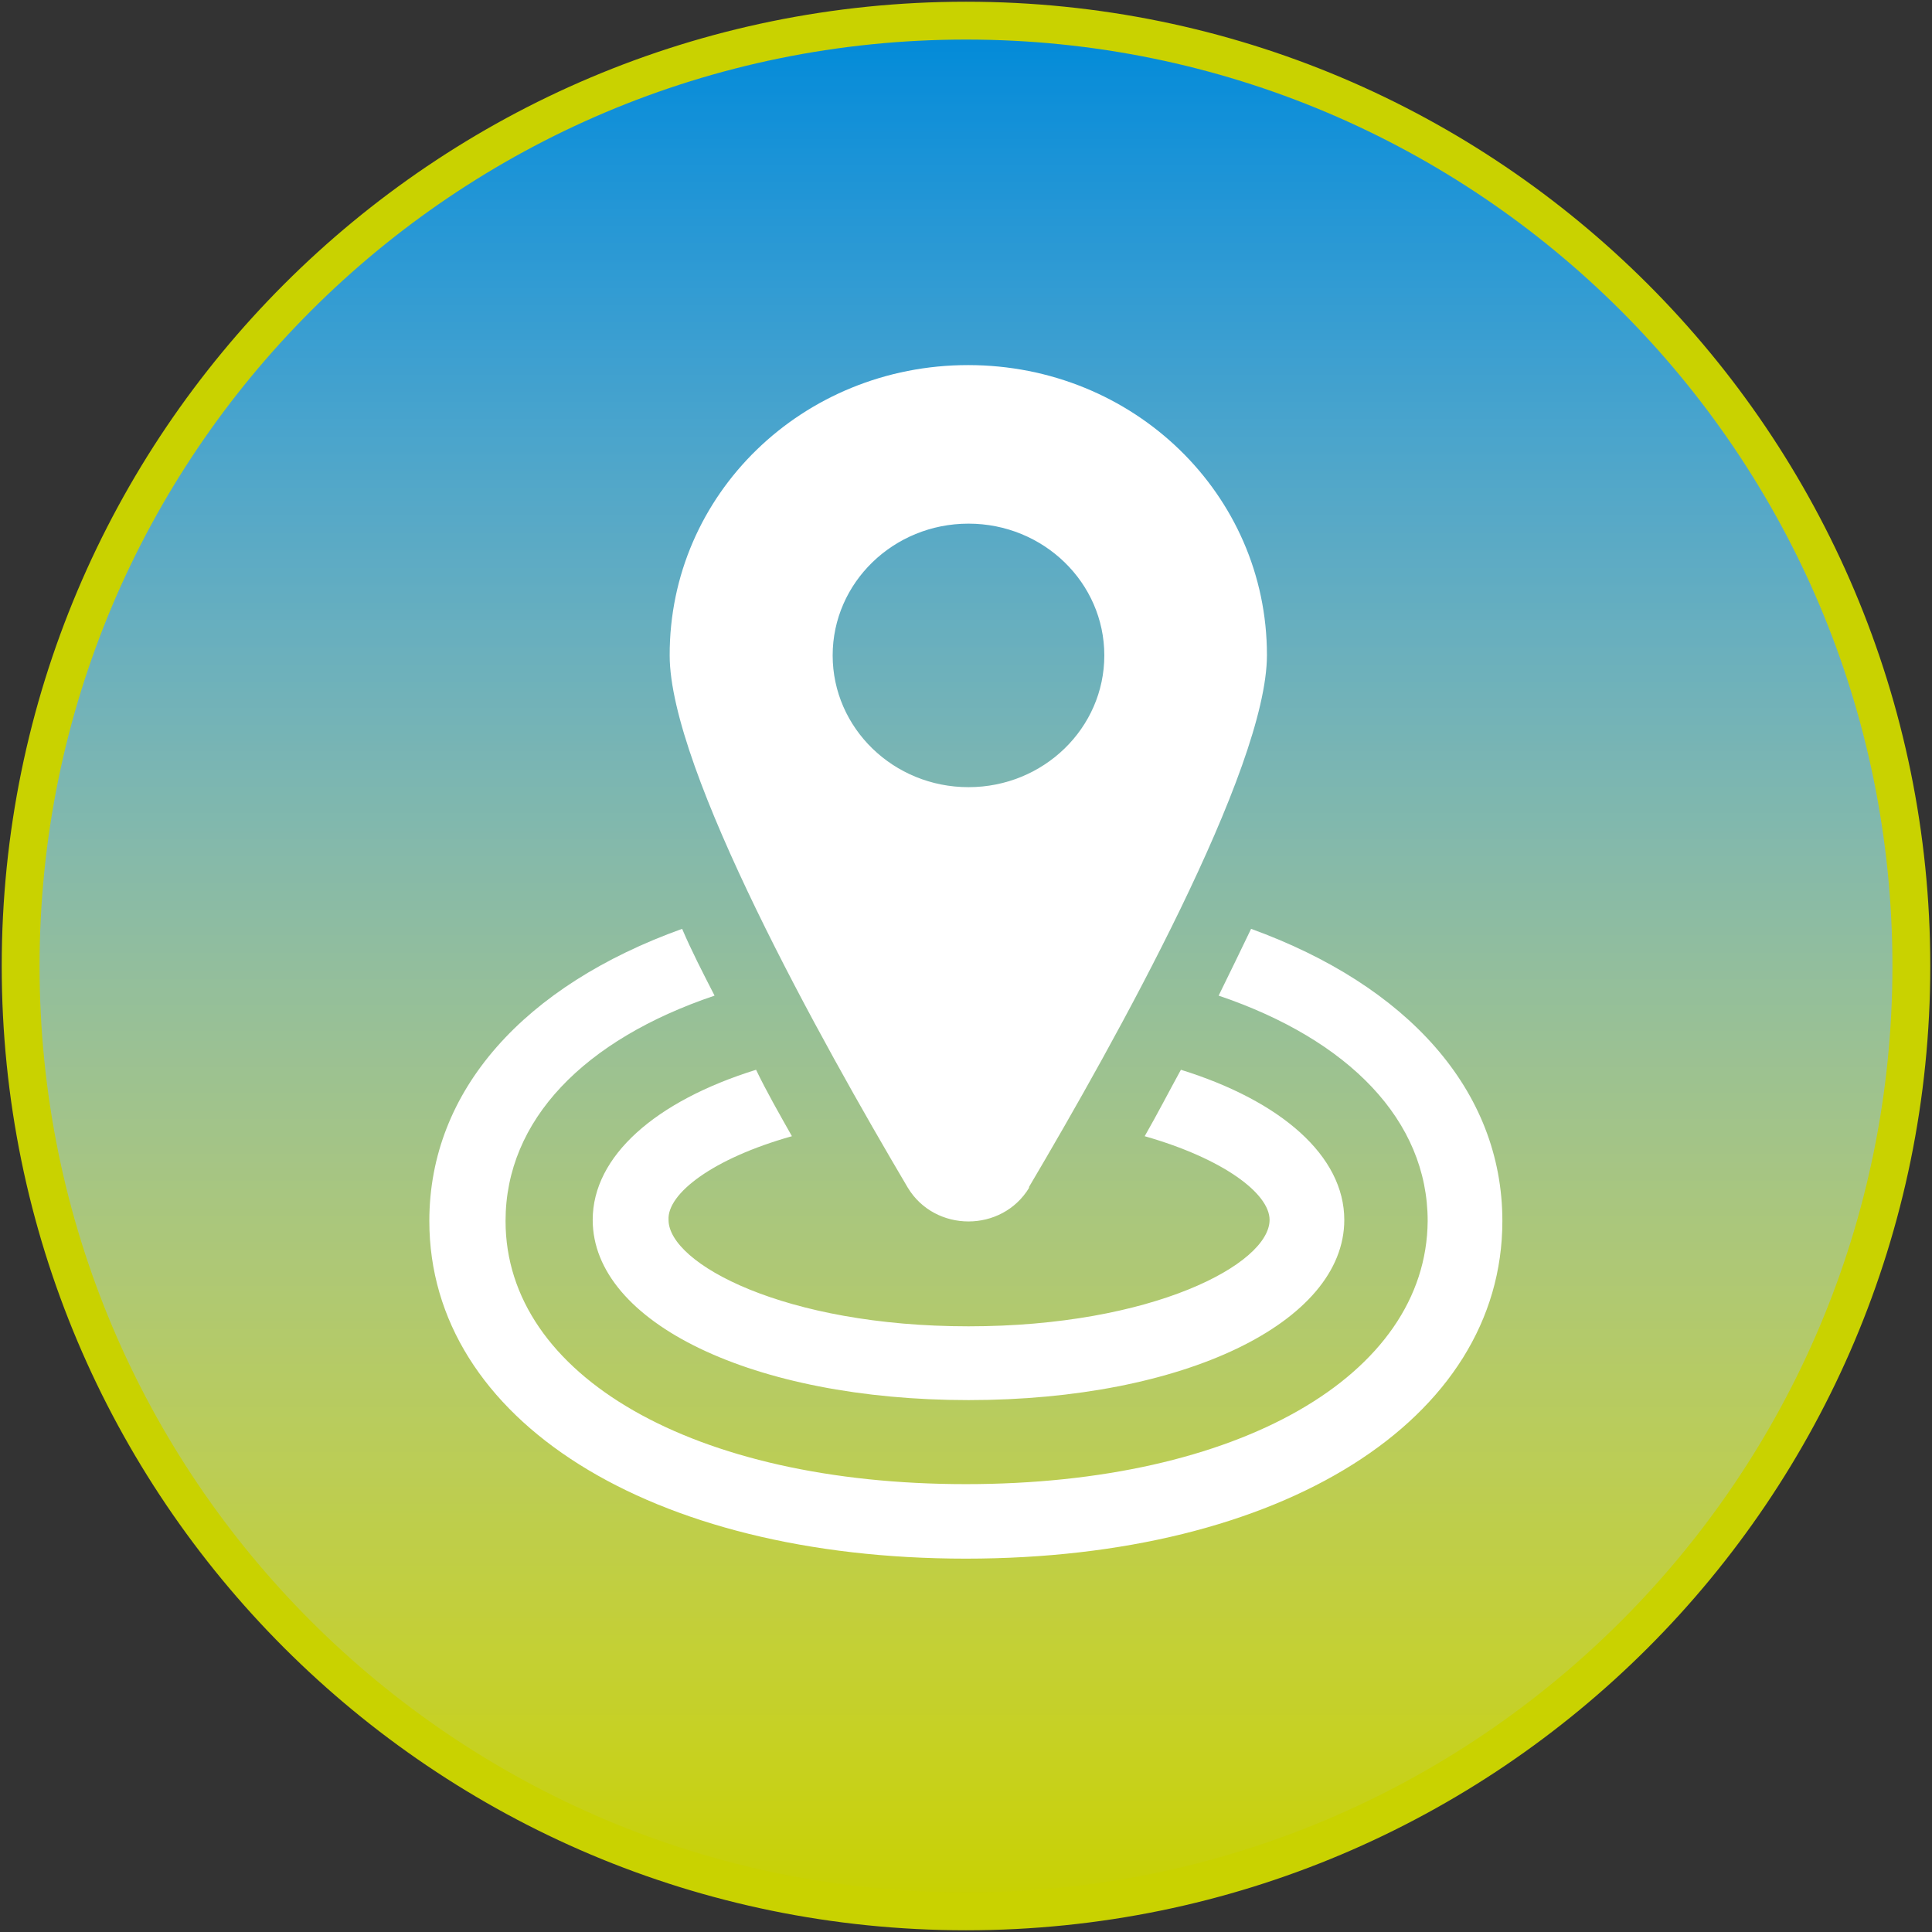 <svg width="234" height="234" xmlns="http://www.w3.org/2000/svg" xmlns:xlink="http://www.w3.org/1999/xlink" xml:space="preserve" overflow="hidden"><rect width="100%" height="100%" fill="#333333" stroke="none"/><defs><linearGradient x1="3402" y1="399.5" x2="3402" y2="628.5" gradientUnits="userSpaceOnUse" spreadMethod="reflect" id="fill0"><stop offset="0" stop-color="#008AD9"/><stop offset="0.005" stop-color="#018AD8"/><stop offset="0.009" stop-color="#038BD8"/><stop offset="0.014" stop-color="#058BD8"/><stop offset="0.019" stop-color="#068CD8"/><stop offset="0.023" stop-color="#088DD8"/><stop offset="0.028" stop-color="#0A8DD8"/><stop offset="0.032" stop-color="#0C8ED8"/><stop offset="0.037" stop-color="#0D8ED8"/><stop offset="0.042" stop-color="#0F8FD8"/><stop offset="0.046" stop-color="#1190D8"/><stop offset="0.051" stop-color="#1290D8"/><stop offset="0.056" stop-color="#1491D8"/><stop offset="0.06" stop-color="#1691D7"/><stop offset="0.065" stop-color="#1792D7"/><stop offset="0.069" stop-color="#1993D7"/><stop offset="0.074" stop-color="#1B93D7"/><stop offset="0.079" stop-color="#1C94D7"/><stop offset="0.083" stop-color="#1E94D6"/><stop offset="0.088" stop-color="#1F95D6"/><stop offset="0.093" stop-color="#2195D6"/><stop offset="0.097" stop-color="#2396D6"/><stop offset="0.102" stop-color="#2497D6"/><stop offset="0.106" stop-color="#2697D5"/><stop offset="0.111" stop-color="#2798D5"/><stop offset="0.116" stop-color="#2998D5"/><stop offset="0.12" stop-color="#2A99D4"/><stop offset="0.125" stop-color="#2C99D4"/><stop offset="0.13" stop-color="#2E9AD4"/><stop offset="0.134" stop-color="#2F9BD3"/><stop offset="0.139" stop-color="#319BD3"/><stop offset="0.144" stop-color="#329CD3"/><stop offset="0.148" stop-color="#349CD2"/><stop offset="0.153" stop-color="#359DD2"/><stop offset="0.157" stop-color="#379DD2"/><stop offset="0.162" stop-color="#389ED1"/><stop offset="0.167" stop-color="#3A9ED1"/><stop offset="0.171" stop-color="#3B9FD1"/><stop offset="0.176" stop-color="#3D9FD0"/><stop offset="0.181" stop-color="#3EA0D0"/><stop offset="0.185" stop-color="#40A0CF"/><stop offset="0.19" stop-color="#41A1CF"/><stop offset="0.194" stop-color="#42A1CE"/><stop offset="0.199" stop-color="#44A2CE"/><stop offset="0.204" stop-color="#45A3CE"/><stop offset="0.208" stop-color="#47A3CD"/><stop offset="0.213" stop-color="#48A4CD"/><stop offset="0.218" stop-color="#4AA4CC"/><stop offset="0.222" stop-color="#4BA5CC"/><stop offset="0.227" stop-color="#4CA5CB"/><stop offset="0.231" stop-color="#4EA6CB"/><stop offset="0.236" stop-color="#4FA6CA"/><stop offset="0.241" stop-color="#51A7C9"/><stop offset="0.245" stop-color="#52A7C9"/><stop offset="0.25" stop-color="#53A8C8"/><stop offset="0.255" stop-color="#55A8C8"/><stop offset="0.259" stop-color="#56A8C7"/><stop offset="0.264" stop-color="#57A9C7"/><stop offset="0.269" stop-color="#59A9C6"/><stop offset="0.273" stop-color="#5AAAC5"/><stop offset="0.278" stop-color="#5BAAC5"/><stop offset="0.282" stop-color="#5DABC4"/><stop offset="0.287" stop-color="#5EABC4"/><stop offset="0.292" stop-color="#5FACC3"/><stop offset="0.296" stop-color="#60ACC2"/><stop offset="0.301" stop-color="#62ADC2"/><stop offset="0.306" stop-color="#63ADC1"/><stop offset="0.31" stop-color="#64AEC0"/><stop offset="0.315" stop-color="#66AEC0"/><stop offset="0.319" stop-color="#67AFBF"/><stop offset="0.324" stop-color="#68AFBE"/><stop offset="0.329" stop-color="#69AFBE"/><stop offset="0.333" stop-color="#6BB0BD"/><stop offset="0.338" stop-color="#6CB0BC"/><stop offset="0.343" stop-color="#6DB1BB"/><stop offset="0.347" stop-color="#6EB1BB"/><stop offset="0.352" stop-color="#6FB2BA"/><stop offset="0.356" stop-color="#71B2B9"/><stop offset="0.361" stop-color="#72B2B8"/><stop offset="0.366" stop-color="#73B3B8"/><stop offset="0.37" stop-color="#74B3B7"/><stop offset="0.375" stop-color="#75B4B6"/><stop offset="0.38" stop-color="#76B4B5"/><stop offset="0.384" stop-color="#78B4B4"/><stop offset="0.389" stop-color="#79B5B4"/><stop offset="0.394" stop-color="#7AB5B3"/><stop offset="0.398" stop-color="#7BB6B2"/><stop offset="0.403" stop-color="#7CB6B1"/><stop offset="0.407" stop-color="#7DB7B0"/><stop offset="0.412" stop-color="#7EB7AF"/><stop offset="0.417" stop-color="#7FB7AE"/><stop offset="0.421" stop-color="#80B8AE"/><stop offset="0.426" stop-color="#81B8AD"/><stop offset="0.431" stop-color="#83B8AC"/><stop offset="0.435" stop-color="#84B9AB"/><stop offset="0.44" stop-color="#85B9AA"/><stop offset="0.444" stop-color="#86BAA9"/><stop offset="0.449" stop-color="#87BAA8"/><stop offset="0.454" stop-color="#88BAA7"/><stop offset="0.458" stop-color="#89BBA6"/><stop offset="0.463" stop-color="#8ABBA5"/><stop offset="0.468" stop-color="#8BBBA4"/><stop offset="0.472" stop-color="#8CBCA3"/><stop offset="0.477" stop-color="#8DBCA2"/><stop offset="0.481" stop-color="#8EBCA1"/><stop offset="0.486" stop-color="#8FBDA0"/><stop offset="0.491" stop-color="#90BD9F"/><stop offset="0.495" stop-color="#91BE9E"/><stop offset="0.5" stop-color="#92BE9D"/><stop offset="0.505" stop-color="#93BE9C"/><stop offset="0.509" stop-color="#94BF9B"/><stop offset="0.514" stop-color="#95BF9A"/><stop offset="0.519" stop-color="#95BF99"/><stop offset="0.523" stop-color="#96C098"/><stop offset="0.528" stop-color="#97C097"/><stop offset="0.532" stop-color="#98C096"/><stop offset="0.537" stop-color="#99C195"/><stop offset="0.542" stop-color="#9AC194"/><stop offset="0.546" stop-color="#9BC193"/><stop offset="0.551" stop-color="#9CC192"/><stop offset="0.556" stop-color="#9DC290"/><stop offset="0.56" stop-color="#9DC28F"/><stop offset="0.565" stop-color="#9EC28E"/><stop offset="0.569" stop-color="#9FC38D"/><stop offset="0.574" stop-color="#A0C38C"/><stop offset="0.579" stop-color="#A1C38B"/><stop offset="0.583" stop-color="#A2C48A"/><stop offset="0.588" stop-color="#A2C488"/><stop offset="0.593" stop-color="#A3C487"/><stop offset="0.597" stop-color="#A4C486"/><stop offset="0.602" stop-color="#A5C585"/><stop offset="0.606" stop-color="#A6C584"/><stop offset="0.611" stop-color="#A6C582"/><stop offset="0.616" stop-color="#A7C681"/><stop offset="0.62" stop-color="#A8C680"/><stop offset="0.625" stop-color="#A9C67F"/><stop offset="0.63" stop-color="#A9C67D"/><stop offset="0.634" stop-color="#AAC77C"/><stop offset="0.639" stop-color="#ABC77B"/><stop offset="0.644" stop-color="#ABC77A"/><stop offset="0.648" stop-color="#ACC778"/><stop offset="0.653" stop-color="#ADC877"/><stop offset="0.657" stop-color="#AEC876"/><stop offset="0.662" stop-color="#AEC874"/><stop offset="0.667" stop-color="#AFC873"/><stop offset="0.671" stop-color="#B0C972"/><stop offset="0.676" stop-color="#B0C970"/><stop offset="0.681" stop-color="#B1C96F"/><stop offset="0.685" stop-color="#B1C96E"/><stop offset="0.69" stop-color="#B2C96C"/><stop offset="0.694" stop-color="#B3CA6B"/><stop offset="0.699" stop-color="#B3CA6A"/><stop offset="0.704" stop-color="#B4CA68"/><stop offset="0.708" stop-color="#B5CA67"/><stop offset="0.713" stop-color="#B5CB65"/><stop offset="0.718" stop-color="#B6CB64"/><stop offset="0.722" stop-color="#B6CB63"/><stop offset="0.727" stop-color="#B7CB61"/><stop offset="0.731" stop-color="#B7CB60"/><stop offset="0.736" stop-color="#B8CC5E"/><stop offset="0.741" stop-color="#B9CC5D"/><stop offset="0.745" stop-color="#B9CC5B"/><stop offset="0.75" stop-color="#BACC5A"/><stop offset="0.755" stop-color="#BACC58"/><stop offset="0.759" stop-color="#BBCD57"/><stop offset="0.764" stop-color="#BBCD56"/><stop offset="0.769" stop-color="#BCCD54"/><stop offset="0.773" stop-color="#BCCD53"/><stop offset="0.778" stop-color="#BDCD51"/><stop offset="0.782" stop-color="#BDCD50"/><stop offset="0.787" stop-color="#BDCE4E"/><stop offset="0.792" stop-color="#BECE4C"/><stop offset="0.796" stop-color="#BECE4B"/><stop offset="0.801" stop-color="#BFCE49"/><stop offset="0.806" stop-color="#BFCE48"/><stop offset="0.81" stop-color="#C0CE46"/><stop offset="0.815" stop-color="#C0CE45"/><stop offset="0.819" stop-color="#C0CF43"/><stop offset="0.824" stop-color="#C1CF42"/><stop offset="0.829" stop-color="#C1CF40"/><stop offset="0.833" stop-color="#C2CF3E"/><stop offset="0.838" stop-color="#C2CF3D"/><stop offset="0.843" stop-color="#C2CF3B"/><stop offset="0.847" stop-color="#C3CF39"/><stop offset="0.852" stop-color="#C3CF38"/><stop offset="0.856" stop-color="#C3D036"/><stop offset="0.861" stop-color="#C4D035"/><stop offset="0.866" stop-color="#C4D033"/><stop offset="0.87" stop-color="#C4D031"/><stop offset="0.875" stop-color="#C4D030"/><stop offset="0.88" stop-color="#C5D02E"/><stop offset="0.884" stop-color="#C5D02C"/><stop offset="0.889" stop-color="#C5D02B"/><stop offset="0.894" stop-color="#C5D029"/><stop offset="0.898" stop-color="#C6D127"/><stop offset="0.903" stop-color="#C6D125"/><stop offset="0.907" stop-color="#C6D124"/><stop offset="0.912" stop-color="#C6D122"/><stop offset="0.917" stop-color="#C7D120"/><stop offset="0.921" stop-color="#C7D11E"/><stop offset="0.926" stop-color="#C7D11D"/><stop offset="0.931" stop-color="#C7D11B"/><stop offset="0.935" stop-color="#C7D119"/><stop offset="0.94" stop-color="#C7D117"/><stop offset="0.944" stop-color="#C8D116"/><stop offset="0.949" stop-color="#C8D114"/><stop offset="0.954" stop-color="#C8D112"/><stop offset="0.958" stop-color="#C8D110"/><stop offset="0.963" stop-color="#C8D10E"/><stop offset="0.968" stop-color="#C8D10C"/><stop offset="0.972" stop-color="#C8D10B"/><stop offset="0.977" stop-color="#C8D109"/><stop offset="0.981" stop-color="#C8D107"/><stop offset="0.986" stop-color="#C8D105"/><stop offset="0.991" stop-color="#C8D103"/><stop offset="0.995" stop-color="#C8D101"/><stop offset="1" stop-color="#C9D200"/></linearGradient></defs><g transform="translate(-3285 -397)"><path d="M3287.5 514C3287.5 450.763 3338.76 399.5 3402 399.5 3465.24 399.5 3516.5 450.763 3516.5 514 3516.5 577.237 3465.24 628.5 3402 628.5 3338.76 628.5 3287.5 577.237 3287.5 514Z" stroke="#C9D200" stroke-width="4.583" stroke-miterlimit="8" fill="url(#fill0)" fill-rule="evenodd"/><g><g><g><path d="M42.719 93.396C33.34 96.107 28.005 100.375 28.183 103.531 28.183 108.821 41.83 116.422 63.523 116.422 85.216 116.422 98.997 108.865 98.997 103.531 98.997 100.33 93.529 96.107 84.283 93.396 85.794 90.684 87.172 87.928 88.55 85.35 100.375 89.128 107.799 95.796 107.799 103.531 107.799 115.978 88.862 125.358 63.523 125.358 38.185 125.358 19.248 115.978 19.248 103.531 19.248 95.796 26.672 89.128 38.496 85.35 39.697 87.928 41.208 90.64 42.719 93.396M96.819 68.28C95.618 70.858 94.374 73.481 92.996 76.37 108.332 81.705 117.623 91.484 117.623 103.664 117.489 122.424 95.263 135.537 63.212 135.537 31.162 135.537 8.98 122.424 8.98 103.664 8.98 91.44 18.226 81.705 33.606 76.37 32.228 73.614 30.85 70.858 29.784 68.28 11.247 75.126-1.18447e-14 87.795-1.18447e-14 103.664-1.18447e-14 127.758 26.005 144.561 63.212 144.561 100.419 144.561 126.424 127.802 126.424 103.664 126.424 87.795 115.178 75.126 96.819 68.28M70.68 99.619C67.48 105.087 59.567 105.087 56.366 99.619 46.142 81.838 28.317 48.987 28.317 35.162 28.272 15.648 43.964 0 63.479 0 82.994 0 98.686 15.648 98.686 35.118 98.686 48.943 80.86 81.794 70.636 99.575L70.636 99.575ZM47.52 35.162C47.52 43.964 54.677 51.121 63.523 51.121 72.37 51.121 79.526 43.964 79.526 35.162 79.526 26.361 72.37 19.204 63.523 19.204 54.677 19.204 47.52 26.361 47.52 35.162L47.52 35.162Z" fill="#FFFFFF" fill-rule="evenodd" transform="matrix(1.028 0 0 1 3337 441.219)"/></g></g></g></g></svg>